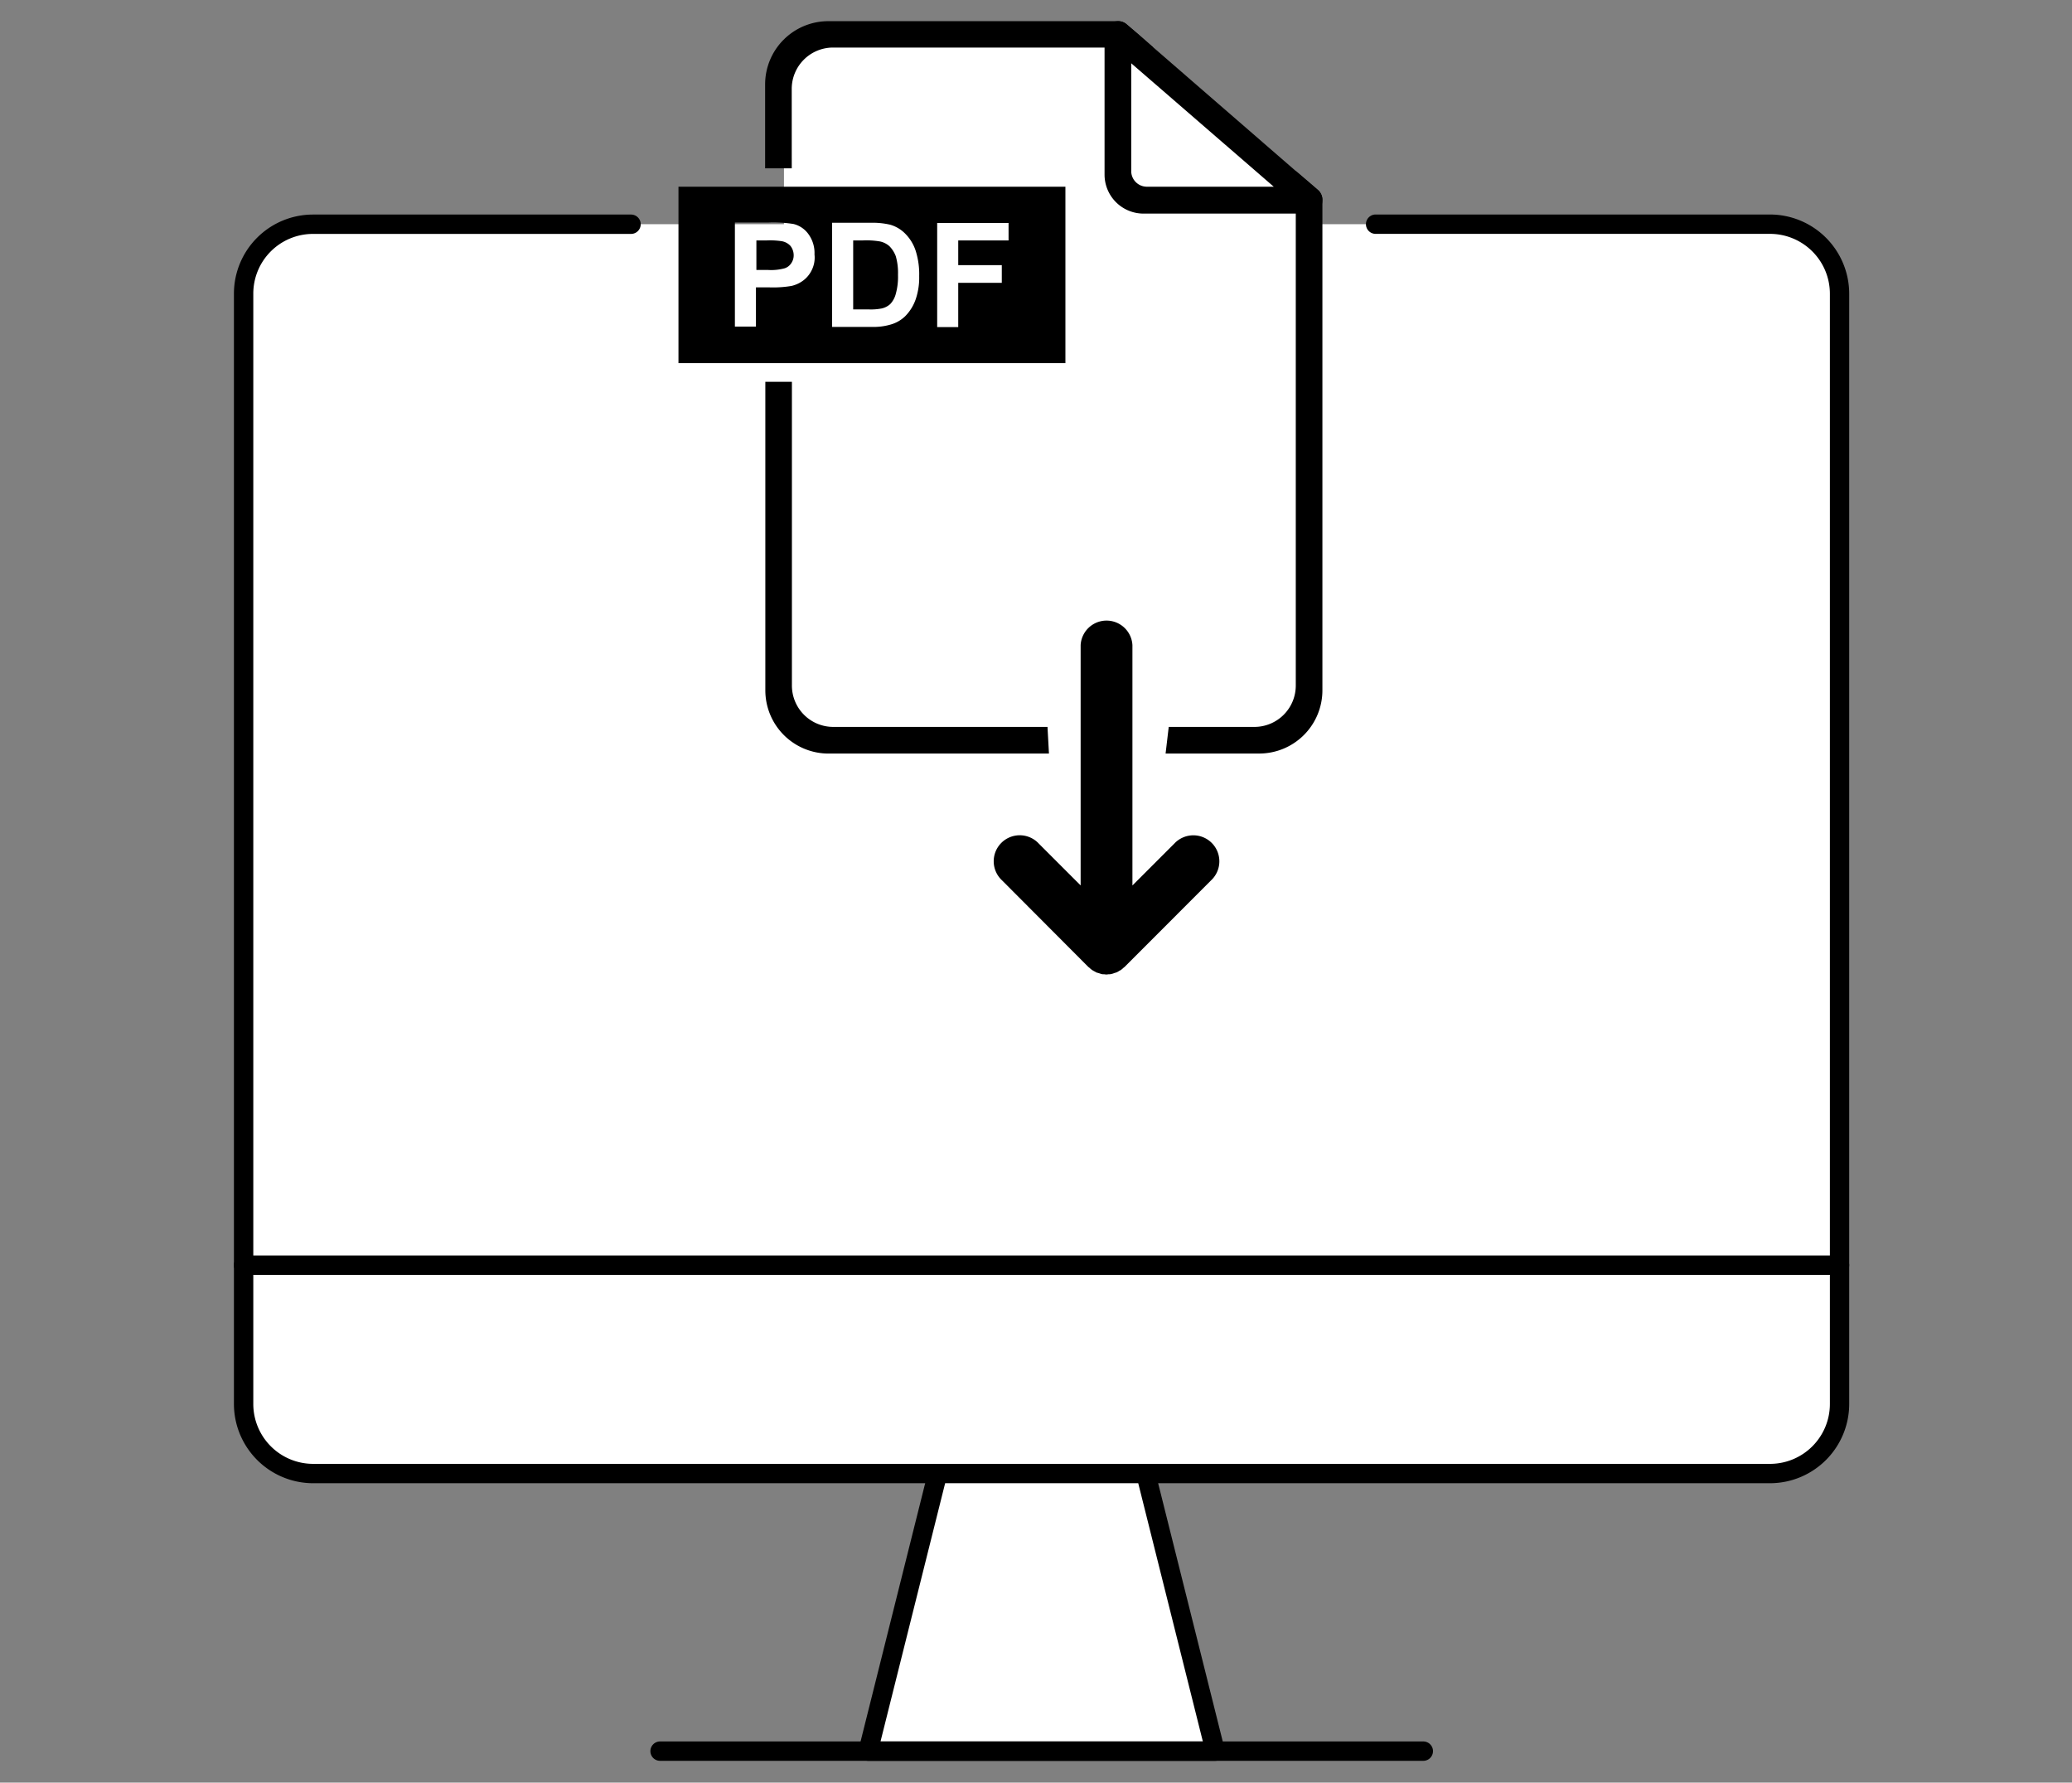 <svg xmlns="http://www.w3.org/2000/svg" viewBox="0 0 186 160"><rect x="0" y="0" width="186" height="160" fill="#808080" stroke="none"/><defs><style>.a{fill:none;}.b{fill:#fff;}</style></defs><g transform="translate(10 1.8)"><rect class="a" width="186" height="160" transform="translate(-10 -1.8)"/><path class="b" d="M274.764,30.952H227.3V7.6h30.086l17.378,15.619Z" transform="translate(-166.924 -5.871)"/><path class="b" d="M105.619,84h35.408a6.221,6.221,0,0,1,6.234,6.234h0V189.9a6.221,6.221,0,0,1-6.234,6.234H10.234A6.221,6.221,0,0,1,4,189.9H4V90.234A6.23,6.23,0,0,1,10.213,84H38.778" transform="translate(7.869 -65.675)"/><path d="M137.9,193.871H7.1a7.12,7.12,0,0,1-7.1-7.1V87.1A7.1,7.1,0,0,1,7.082,80H35.647a.869.869,0,1,1,0,1.738H7.082A5.359,5.359,0,0,0,1.738,87.1v99.664A5.377,5.377,0,0,0,7.1,192.133H137.9a5.377,5.377,0,0,0,5.366-5.366V87.1a5.377,5.377,0,0,0-5.366-5.366H102.488a.869.869,0,1,1,0-1.738H137.9a7.12,7.12,0,0,1,7.1,7.1v99.664A7.12,7.12,0,0,1,137.9,193.871Z" transform="translate(11 -62.543)"/><path d="M144.131,511.838H.869a.869.869,0,1,1,0-1.738H144.131a.869.869,0,1,1,0,1.738Z" transform="translate(11 -399.213)"/><path class="b" d="M293.251,625.116H262.1l6.234-24.916h18.682Z" transform="translate(-194.164 -469.741)"/><path d="M290.094,622.932H258.944a.959.959,0,0,1-.7-.326.826.826,0,0,1-.152-.739l6.234-24.916a.844.844,0,0,1,.847-.652H283.86a.88.88,0,0,1,.847.652l6.234,24.916a.881.881,0,0,1-.152.739A.959.959,0,0,1,290.094,622.932Zm-30.043-1.738h28.935l-5.8-23.178H265.851Z" transform="translate(-191.008 -466.688)"/><path d="M241.483,712.638H172.969a.869.869,0,1,1,0-1.738h68.514a.869.869,0,1,1,0,1.738Z" transform="translate(-123.715 -556.394)"/><path d="M378.938,15.241l-.782-.673-1.195-1.021L364.188,2.468l-1.369-1.195L361.777.382A1.157,1.157,0,0,0,360.995.1a1.288,1.288,0,0,0-.5.109,1.167,1.167,0,0,0-.7,1.086V13.872a3.5,3.5,0,0,0,3.5,3.5h14.88a1.168,1.168,0,0,0,1.108-.782,1.364,1.364,0,0,0,.065-.413A1.14,1.14,0,0,0,378.938,15.241ZM362.19,13.546V3.88l12.795,11.079H363.6a1.409,1.409,0,0,1-1.412-1.412Z" transform="translate(-270.641)"/><path d="M221.89,6.182A3.713,3.713,0,0,1,225.6,2.468h28.761L253,1.273,251.954.382A1.157,1.157,0,0,0,251.172.1h-26a5.674,5.674,0,0,0-5.67,5.67v7.538h2.39Z" transform="translate(-160.818)"/><path d="M218.159,90.736a7,7,0,0,0-1.347-.065H215.9v2.65h1.043a4.615,4.615,0,0,0,1.5-.152,1.117,1.117,0,0,0,.587-.456,1.212,1.212,0,0,0,.217-.717,1.349,1.349,0,0,0-.3-.847A1.378,1.378,0,0,0,218.159,90.736Z" transform="translate(-158 -70.89)"/><path d="M183.7,68.5V84.336h34.735V68.5Zm11.926,7.56a2.5,2.5,0,0,1-.8.912,2.815,2.815,0,0,1-.978.434,9.865,9.865,0,0,1-1.955.13h-1.238v3.519h-1.89V71.715h3.019a11.679,11.679,0,0,1,2.237.13,2.326,2.326,0,0,1,1.347.912,2.873,2.873,0,0,1,.543,1.825A2.514,2.514,0,0,1,195.626,76.06Zm9.406,2.433a4.025,4.025,0,0,1-1,1.651,3.077,3.077,0,0,1-1.325.739,5.431,5.431,0,0,1-1.673.2h-3.541V71.737h3.432a6.987,6.987,0,0,1,1.781.174,3.093,3.093,0,0,1,1.412.869,3.856,3.856,0,0,1,.891,1.521,6.917,6.917,0,0,1,.3,2.216A6.05,6.05,0,0,1,205.032,78.493Zm8.3-5.17h-4.518v2.216h3.91v1.586h-3.91V81.1h-1.89V71.758h6.408Z" transform="translate(-132.795 -53.542)"/><path d="M259.158,91.193a1.832,1.832,0,0,0-.869-.434,7.274,7.274,0,0,0-1.542-.087H255.9v6.191h1.412a5.05,5.05,0,0,0,1.151-.087,1.7,1.7,0,0,0,.76-.391,2.092,2.092,0,0,0,.5-.912,5.711,5.711,0,0,0,.2-1.716,5.43,5.43,0,0,0-.2-1.673A2.584,2.584,0,0,0,259.158,91.193Z" transform="translate(-189.311 -70.891)"/><path d="M244.929,180.077H225.7a3.713,3.713,0,0,1-3.715-3.715h0V149.1H219.6v27.7a5.674,5.674,0,0,0,5.67,5.67h19.79Z" transform="translate(-160.897 -116.633)"/><path d="M398.664,63.694l-.782-.673L396.687,62v46.183a3.713,3.713,0,0,1-3.715,3.715h-7.69l-.282,2.39h8.407a5.674,5.674,0,0,0,5.67-5.67V64.607A1.2,1.2,0,0,0,398.664,63.694Z" transform="translate(-290.367 -48.454)"/><path d="M322.689,278.874h0c.022.022.065.043.087.065a2.3,2.3,0,0,0,.261.217c.043.022.065.043.109.065.087.043.2.109.282.152.043.022.109.022.152.043.087.022.2.065.282.087a.6.6,0,0,0,.2.022c.087,0,.152.022.239.022s.152-.022.239-.022a.6.6,0,0,0,.2-.022,1.406,1.406,0,0,0,.282-.087c.043-.022.109-.022.152-.043a1.17,1.17,0,0,0,.282-.152l.13-.065a2.3,2.3,0,0,0,.261-.217c.022-.022.065-.043.109-.087h0L333.7,271.1a2.335,2.335,0,1,0-3.3-3.3h0l-3.758,3.758V249.983h0a2.328,2.328,0,0,0-4.649,0h0v21.571l-3.758-3.758a2.335,2.335,0,1,0-3.3,3.3h0Z" transform="translate(-234.986 -193.881)"/></g></svg>
